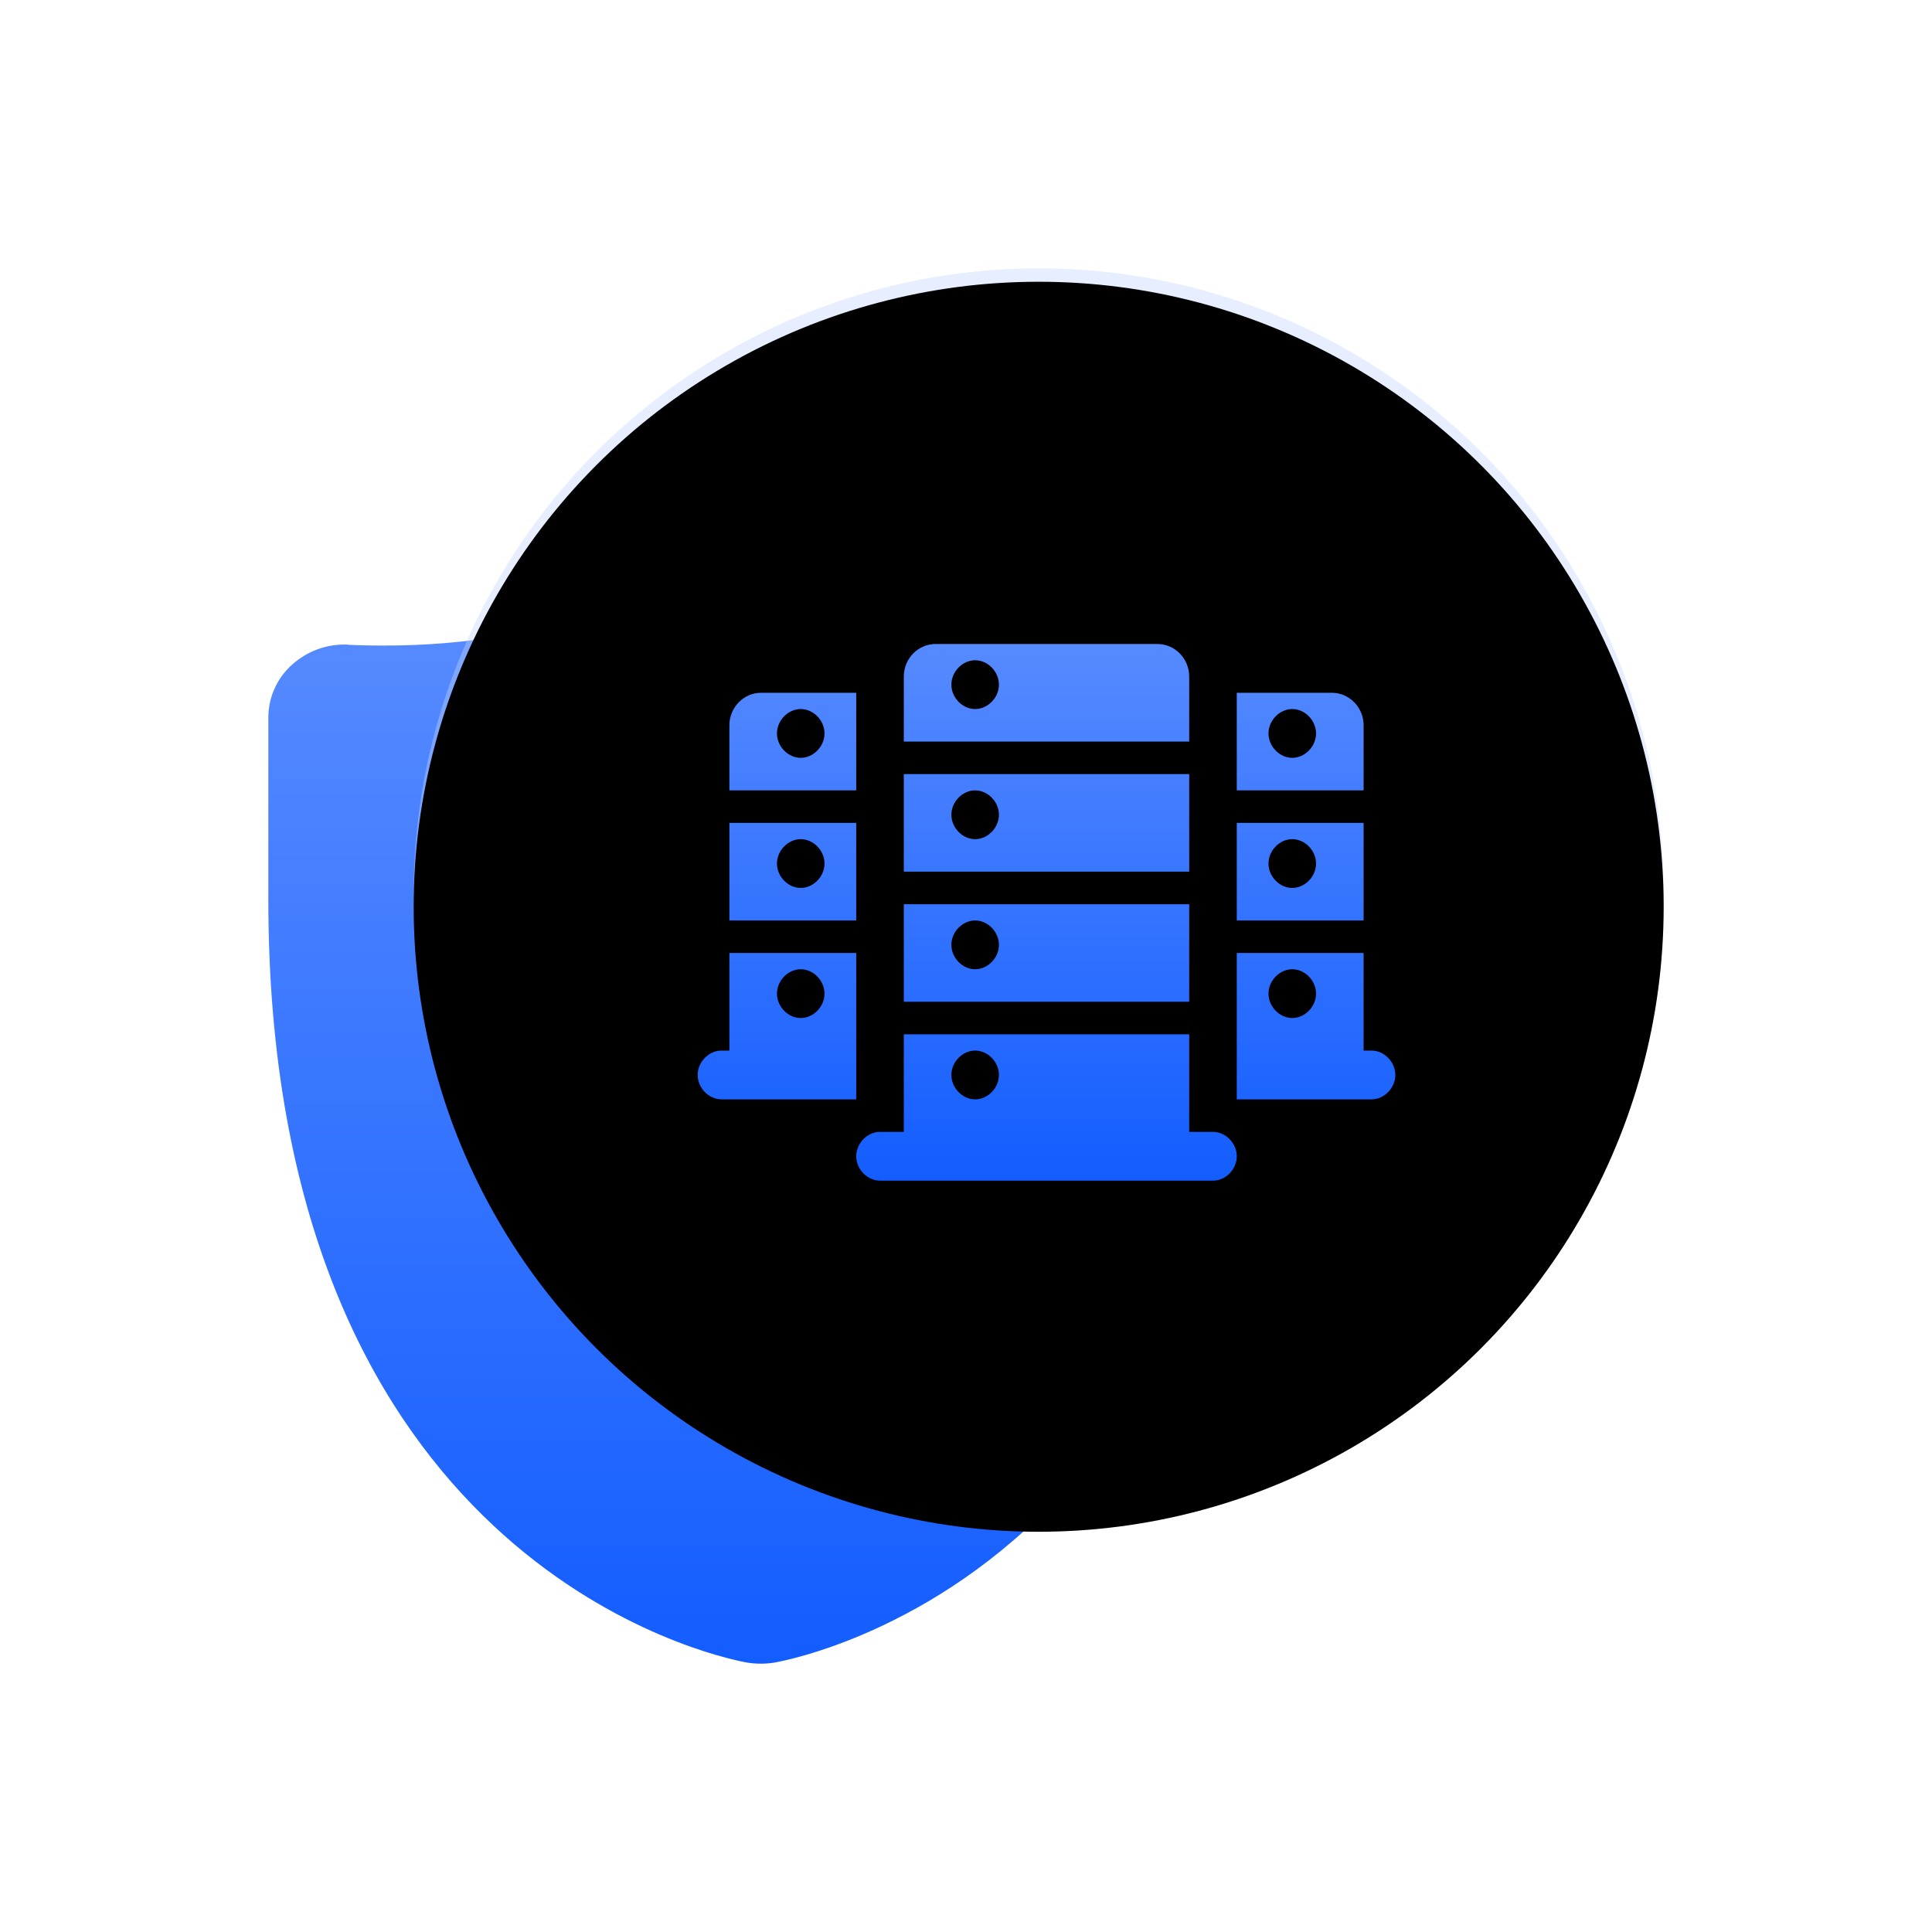 <?xml version="1.0" encoding="UTF-8"?>
<svg width="72px" height="72px" viewBox="0 0 72 72" version="1.1" xmlns="http://www.w3.org/2000/svg" xmlns:xlink="http://www.w3.org/1999/xlink">
    <title>Artboard</title>
    <defs>
        <linearGradient x1="50%" y1="0%" x2="50%" y2="100%" id="linearGradient-1">
            <stop stop-color="#568AFF" offset="0%"></stop>
            <stop stop-color="#135DFF" offset="100%"></stop>
        </linearGradient>
        <circle id="path-2" cx="28.708" cy="23.292" r="23.292"></circle>
        <filter x="-0.5%" y="-0.5%" width="101.1%" height="101.1%" filterUnits="objectBoundingBox" id="filter-3">
            <feOffset dx="0" dy="0.5" in="SourceAlpha" result="shadowOffsetInner1"></feOffset>
            <feComposite in="shadowOffsetInner1" in2="SourceAlpha" operator="arithmetic" k2="-1" k3="1" result="shadowInnerInner1"></feComposite>
            <feColorMatrix values="0 0 0 0 1   0 0 0 0 1   0 0 0 0 1  0 0 0 0.391 0" type="matrix" in="shadowInnerInner1"></feColorMatrix>
        </filter>
        <linearGradient x1="50%" y1="0%" x2="50%" y2="100%" id="linearGradient-4">
            <stop stop-color="#568AFF" offset="0%"></stop>
            <stop stop-color="#135DFF" offset="100%"></stop>
        </linearGradient>
    </defs>
    <g id="Artboard" stroke="none" stroke-width="1" fill="none" fill-rule="evenodd">
        <g id="Group-8" transform="translate(10, 10)">
            <g id="Group-16-Copy-2">
                <path d="M8.667,18.417 C8.667,31.469 17.544,42.447 29.59,45.643 C24.774,50.858 19.258,51.891 18.848,51.962 C18.519,52.013 18.185,52.013 17.856,51.962 C17.834,51.958 17.797,51.951 17.746,51.941 L17.627,51.917 C15.45,51.456 0,47.344 0,23.527 L0,23.527 L0,16.734 C0.003,15.977 0.33,15.258 0.897,14.759 C1.431,14.283 2.12,14.02 2.835,14.02 C2.897,14.017 2.96,14.022 3.021,14.032 C3.066,14.032 3.52,14.058 4.231,14.058 C5.855,14.066 7.475,13.927 9.072,13.641 C8.805,15.192 8.667,16.788 8.667,18.417 Z" id="Combined-Shape" fill="url(#linearGradient-1)"></path>
                <g id="Oval">
                    <use fill-opacity="0.4" fill="#C3D6FF" fill-rule="evenodd" xlink:href="#path-2"></use>
                    <use fill="black" fill-opacity="1" filter="url(#filter-3)" xlink:href="#path-2"></use>
                </g>
            </g>
            <g id="Group" transform="translate(16, 14)" fill="url(#linearGradient-4)">
                <path d="M19.205,18.182 L18.318,18.182 L18.318,14.545 L7.682,14.545 L7.682,18.182 L6.795,18.182 C6.323,18.182 5.909,18.606 5.909,19.091 C5.909,19.576 6.323,20 6.795,20 L19.205,20 C19.677,20 20.091,19.576 20.091,19.091 C20.091,18.606 19.677,18.182 19.205,18.182 Z M10.341,15.152 C10.814,15.152 11.227,15.576 11.227,16.061 C11.227,16.545 10.814,16.97 10.341,16.97 C9.868,16.97 9.455,16.545 9.455,16.061 C9.455,15.576 9.868,15.152 10.341,15.152 Z M5.909,15.152 L5.909,11.515 L1.182,11.515 L1.182,15.152 L0.886,15.152 C0.414,15.152 0,15.576 0,16.061 C0,16.545 0.414,16.97 0.886,16.97 L5.909,16.97 L5.909,15.152 Z M3.841,12.121 C4.314,12.121 4.727,12.545 4.727,13.03 C4.727,13.515 4.314,13.939 3.841,13.939 C3.368,13.939 2.955,13.515 2.955,13.03 C2.955,12.545 3.368,12.121 3.841,12.121 L3.841,12.121 Z M25.114,15.152 L24.818,15.152 L24.818,11.515 L20.091,11.515 L20.091,16.97 L25.114,16.97 C25.586,16.97 26,16.545 26,16.061 C26,15.576 25.586,15.152 25.114,15.152 Z M22.159,12.121 C22.632,12.121 23.045,12.545 23.045,13.03 C23.045,13.515 22.632,13.939 22.159,13.939 C21.686,13.939 21.273,13.515 21.273,13.03 C21.273,12.545 21.686,12.121 22.159,12.121 Z M18.318,1.212 C18.318,0.545 17.786,0 17.136,0 L8.864,0 C8.214,0 7.682,0.545 7.682,1.212 L7.682,3.636 L18.318,3.636 L18.318,1.212 Z M10.341,2.424 C9.868,2.424 9.455,2 9.455,1.515 C9.455,1.03 9.868,0.606 10.341,0.606 C10.814,0.606 11.227,1.03 11.227,1.515 C11.227,2 10.814,2.424 10.341,2.424 Z M18.318,9.697 L7.682,9.697 L7.682,13.333 L18.318,13.333 L18.318,9.697 L18.318,9.697 Z M10.341,12.121 C9.868,12.121 9.455,11.697 9.455,11.212 C9.455,10.727 9.868,10.303 10.341,10.303 C10.814,10.303 11.227,10.727 11.227,11.212 C11.227,11.697 10.814,12.121 10.341,12.121 Z M18.318,4.848 L7.682,4.848 L7.682,8.485 L18.318,8.485 L18.318,4.848 Z M10.341,7.273 C9.868,7.273 9.455,6.848 9.455,6.364 C9.455,5.879 9.868,5.455 10.341,5.455 C10.814,5.455 11.227,5.879 11.227,6.364 C11.227,6.848 10.814,7.273 10.341,7.273 Z M5.909,6.667 L1.182,6.667 L1.182,10.303 L5.909,10.303 L5.909,6.667 Z M3.841,9.091 C3.368,9.091 2.955,8.667 2.955,8.182 C2.955,7.697 3.368,7.273 3.841,7.273 C4.314,7.273 4.727,7.697 4.727,8.182 C4.727,8.667 4.314,9.091 3.841,9.091 L3.841,9.091 Z M5.909,1.818 L2.364,1.818 C1.714,1.818 1.182,2.364 1.182,3.03 L1.182,5.455 L5.909,5.455 L5.909,1.818 L5.909,1.818 Z M3.841,4.242 C3.368,4.242 2.955,3.818 2.955,3.333 C2.955,2.848 3.368,2.424 3.841,2.424 C4.314,2.424 4.727,2.848 4.727,3.333 C4.727,3.818 4.314,4.242 3.841,4.242 L3.841,4.242 Z M24.818,3.03 C24.818,2.364 24.286,1.818 23.636,1.818 L20.091,1.818 L20.091,5.455 L24.818,5.455 L24.818,3.03 L24.818,3.03 Z M22.159,4.242 C21.686,4.242 21.273,3.818 21.273,3.333 C21.273,2.848 21.686,2.424 22.159,2.424 C22.632,2.424 23.045,2.848 23.045,3.333 C23.045,3.818 22.632,4.242 22.159,4.242 Z M24.818,6.667 L20.091,6.667 L20.091,10.303 L24.818,10.303 L24.818,6.667 Z M22.159,9.091 C21.686,9.091 21.273,8.667 21.273,8.182 C21.273,7.697 21.686,7.273 22.159,7.273 C22.632,7.273 23.045,7.697 23.045,8.182 C23.045,8.667 22.632,9.091 22.159,9.091 Z" id="Shape"></path>
            </g>
        </g>
    </g>
</svg>